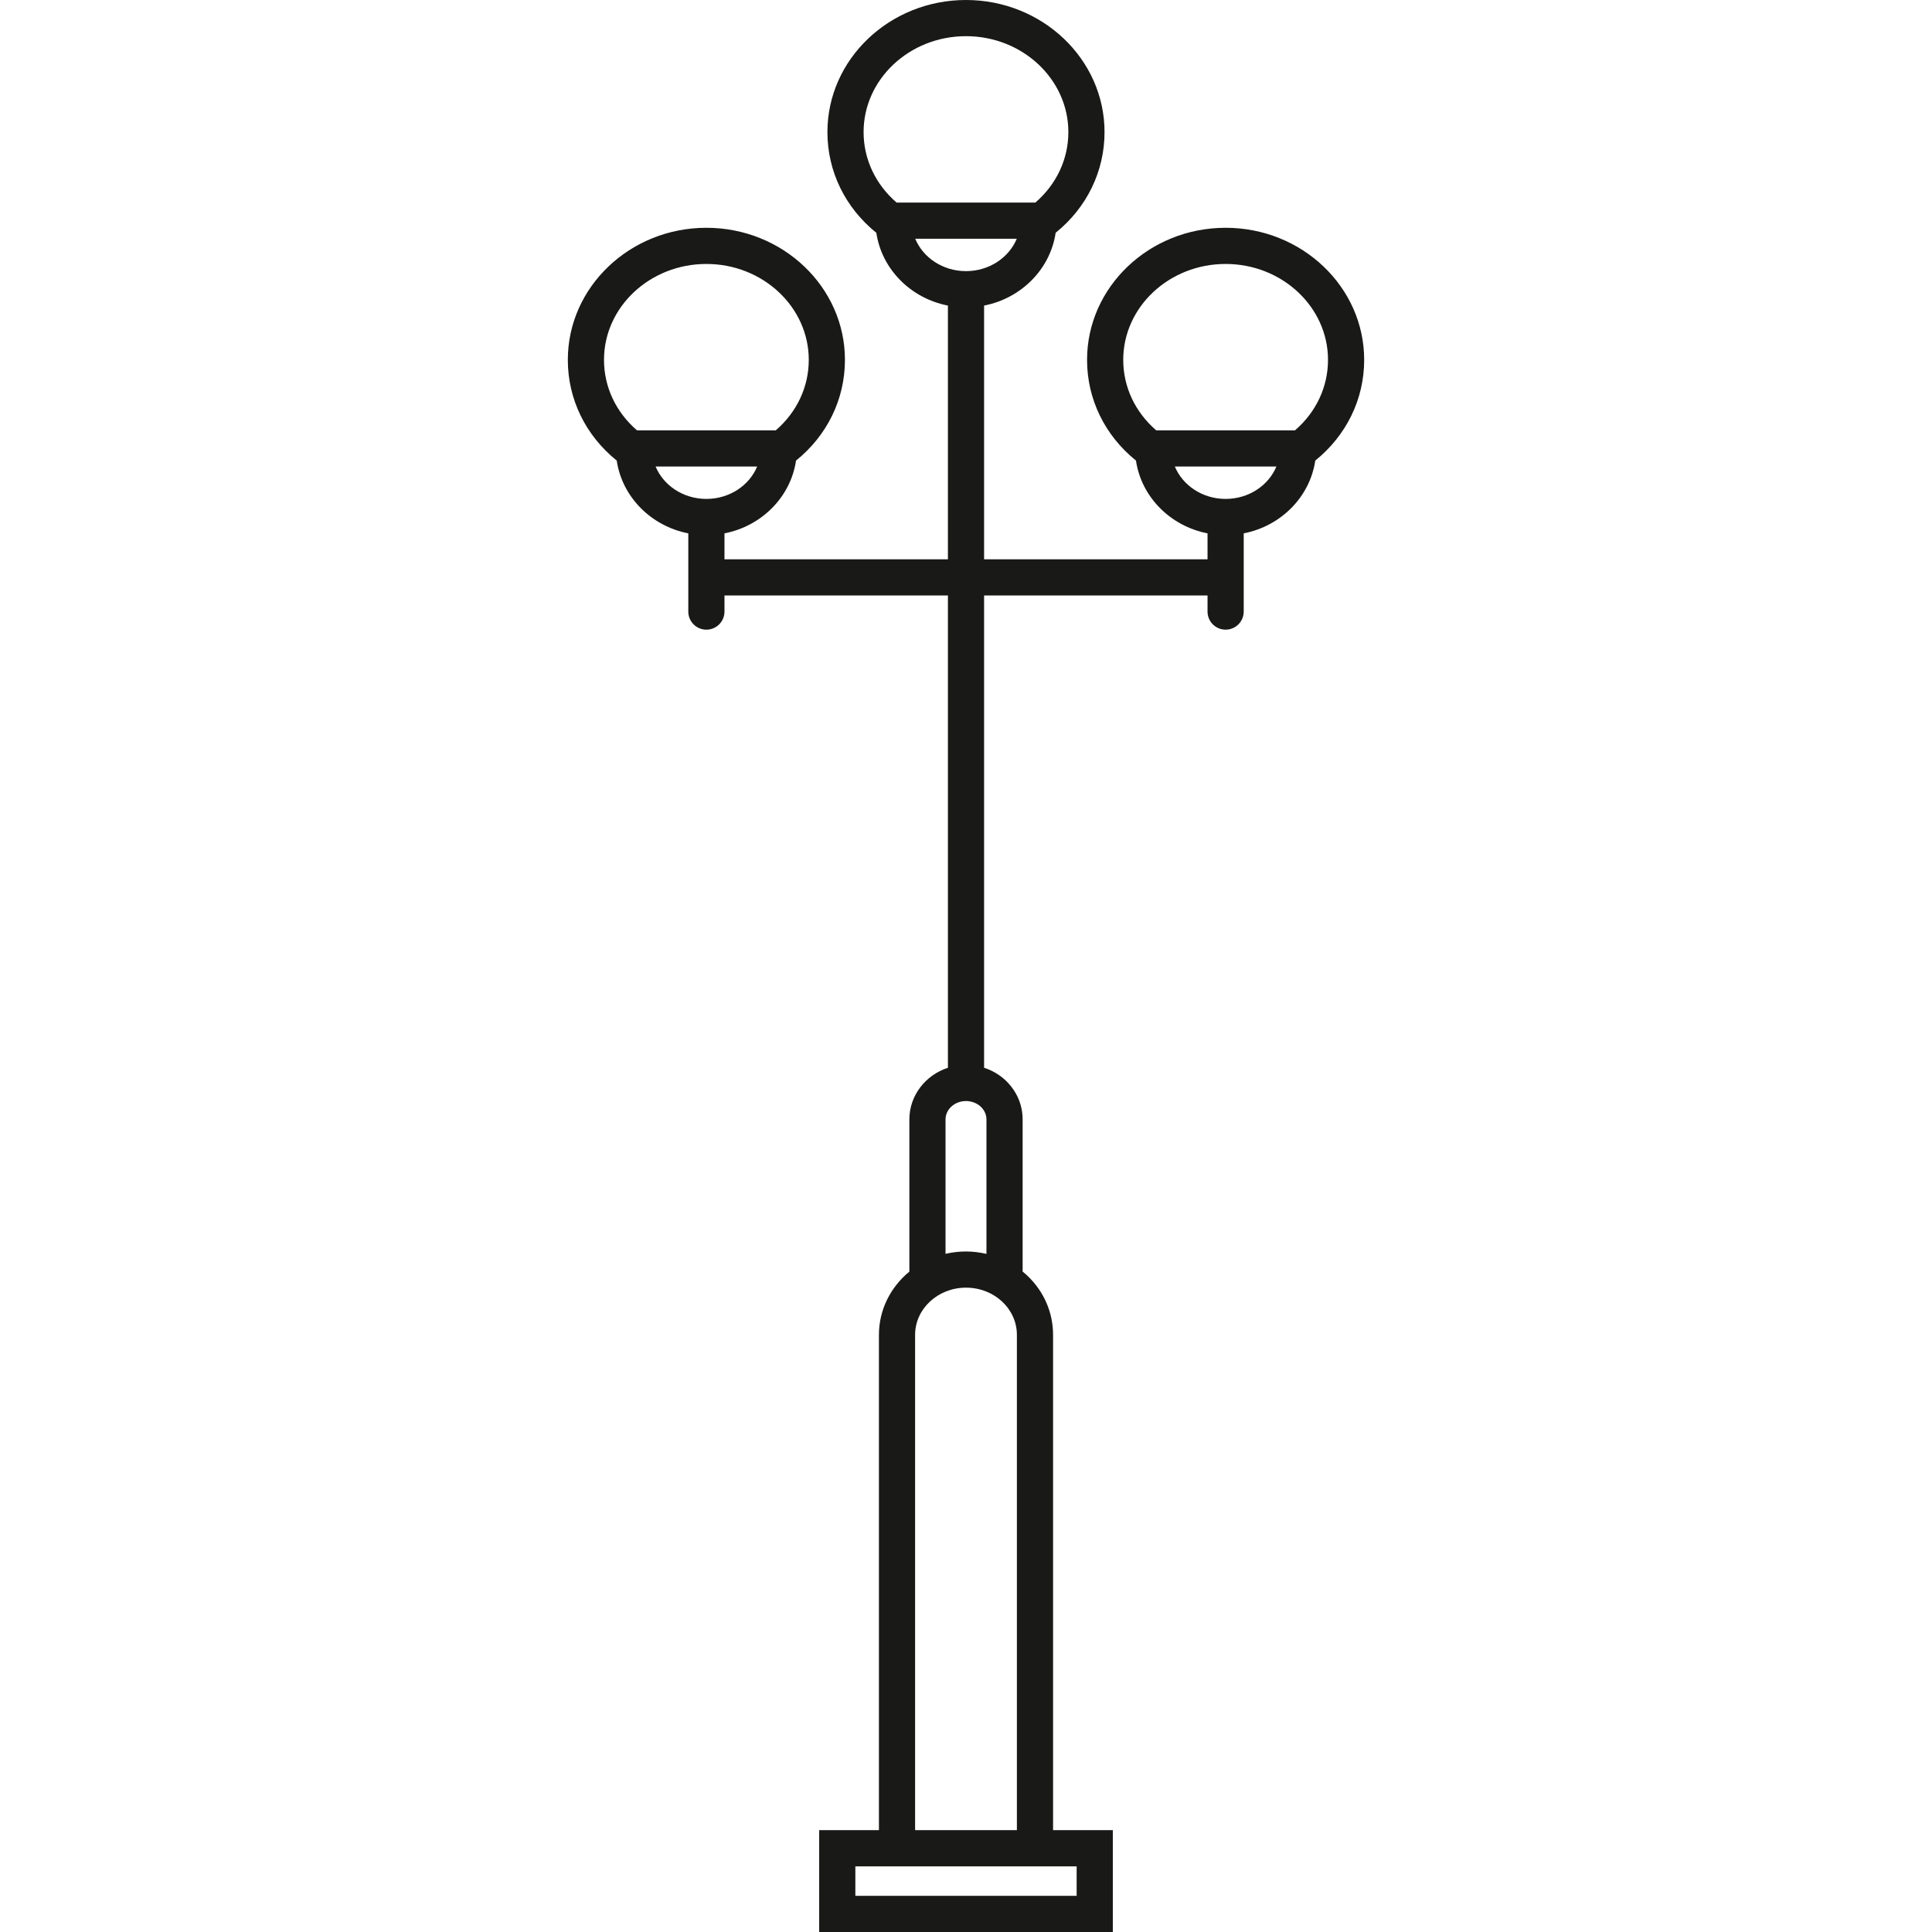 <?xml version="1.0" encoding="iso-8859-1"?>
<!-- Uploaded to: SVG Repo, www.svgrepo.com, Generator: SVG Repo Mixer Tools -->
<!DOCTYPE svg PUBLIC "-//W3C//DTD SVG 1.1//EN" "http://www.w3.org/Graphics/SVG/1.1/DTD/svg11.dtd">
<svg height="800px" width="800px" version="1.1" id="Capa_1" xmlns="http://www.w3.org/2000/svg" xmlns:xlink="http://www.w3.org/1999/xlink" 
	 viewBox="0 0 480.666 480.666" xml:space="preserve">
<path style="fill:#191918;" d="M339.396,89.529c0-18.118-15.464-32.858-34.472-32.858s-34.472,14.74-34.472,32.858
	c0,9.773,4.409,18.796,12.168,25.061c1.332,9.042,8.542,16.301,17.804,18.104v6.452h-55.591V76.023
	c9.263-1.804,16.473-9.065,17.803-18.108c7.755-6.265,12.163-15.286,12.163-25.057C274.799,14.74,259.335,0,240.327,0
	s-34.472,14.74-34.472,32.858c0,9.774,4.411,18.799,12.173,25.065c1.333,9.04,8.544,16.297,17.805,18.1v63.123h-55.591v-6.452
	c9.262-1.804,16.472-9.063,17.804-18.104c7.758-6.265,12.168-15.288,12.168-25.061c0-18.118-15.464-32.858-34.472-32.858
	s-34.472,14.74-34.472,32.858c0,9.772,4.409,18.795,12.168,25.061c1.332,9.042,8.542,16.301,17.805,18.105v19.461
	c0,2.485,2.015,4.5,4.5,4.5s4.5-2.015,4.5-4.5v-4.009h55.591v117.506c-5.568,1.814-9.593,6.884-9.593,12.853v37.86
	c-4.63,3.806-7.572,9.445-7.572,15.732V455.33h-14.864v25.335h73.057V455.33h-14.868V332.098c0-5.59-2.284-10.83-6.438-14.759
	c-0.364-0.343-0.75-0.656-1.134-0.971v-37.862c0-3.66-1.492-7.098-4.224-9.699c-1.544-1.451-3.378-2.51-5.365-3.154V148.146h55.591
	v4.009c0,2.485,2.015,4.5,4.5,4.5s4.5-2.015,4.5-4.5v-19.461c9.262-1.804,16.472-9.063,17.804-18.104
	C334.987,108.324,339.396,99.302,339.396,89.529z M214.855,32.858C214.855,19.703,226.282,9,240.327,9
	c14.045,0,25.472,10.703,25.472,23.858c0,6.748-2.97,13.02-8.212,17.539h-34.519C217.825,45.878,214.855,39.606,214.855,32.858z
	 M227.7,59.397h25.264c-1.953,4.709-6.879,8.059-12.632,8.059S229.653,64.106,227.7,59.397z M150.27,89.529
	c0-13.156,11.427-23.858,25.472-23.858c14.045,0,25.472,10.703,25.472,23.858c0,6.748-2.97,13.02-8.213,17.539h-34.519
	C153.24,102.549,150.27,96.277,150.27,89.529z M163.109,116.068h25.264c-1.953,4.709-6.879,8.059-12.632,8.059
	S165.063,120.777,163.109,116.068z M267.861,471.666h-55.057v-7.335h55.057V471.666z M227.668,455.33V332.098
	c0-6.473,5.681-11.739,12.663-11.739c3.423,0,6.638,1.253,9.045,3.522c2.333,2.207,3.617,5.125,3.617,8.216V455.33H227.668z
	 M245.422,311.958c-1.651-0.38-3.353-0.599-5.091-0.599c-1.753,0-3.457,0.206-5.091,0.584v-33.438c0-2.522,2.284-4.575,5.091-4.575
	c1.384,0,2.734,0.522,3.682,1.413c0.909,0.866,1.409,1.988,1.409,3.162V311.958z M279.452,89.529
	c0-13.156,11.427-23.858,25.472-23.858c14.045,0,25.472,10.703,25.472,23.858c0,6.748-2.97,13.02-8.213,17.539h-34.519
	C282.422,102.549,279.452,96.277,279.452,89.529z M304.924,124.127c-5.753,0-10.679-3.35-12.632-8.059h25.264
	C315.603,120.777,310.677,124.127,304.924,124.127z"/>
</svg>